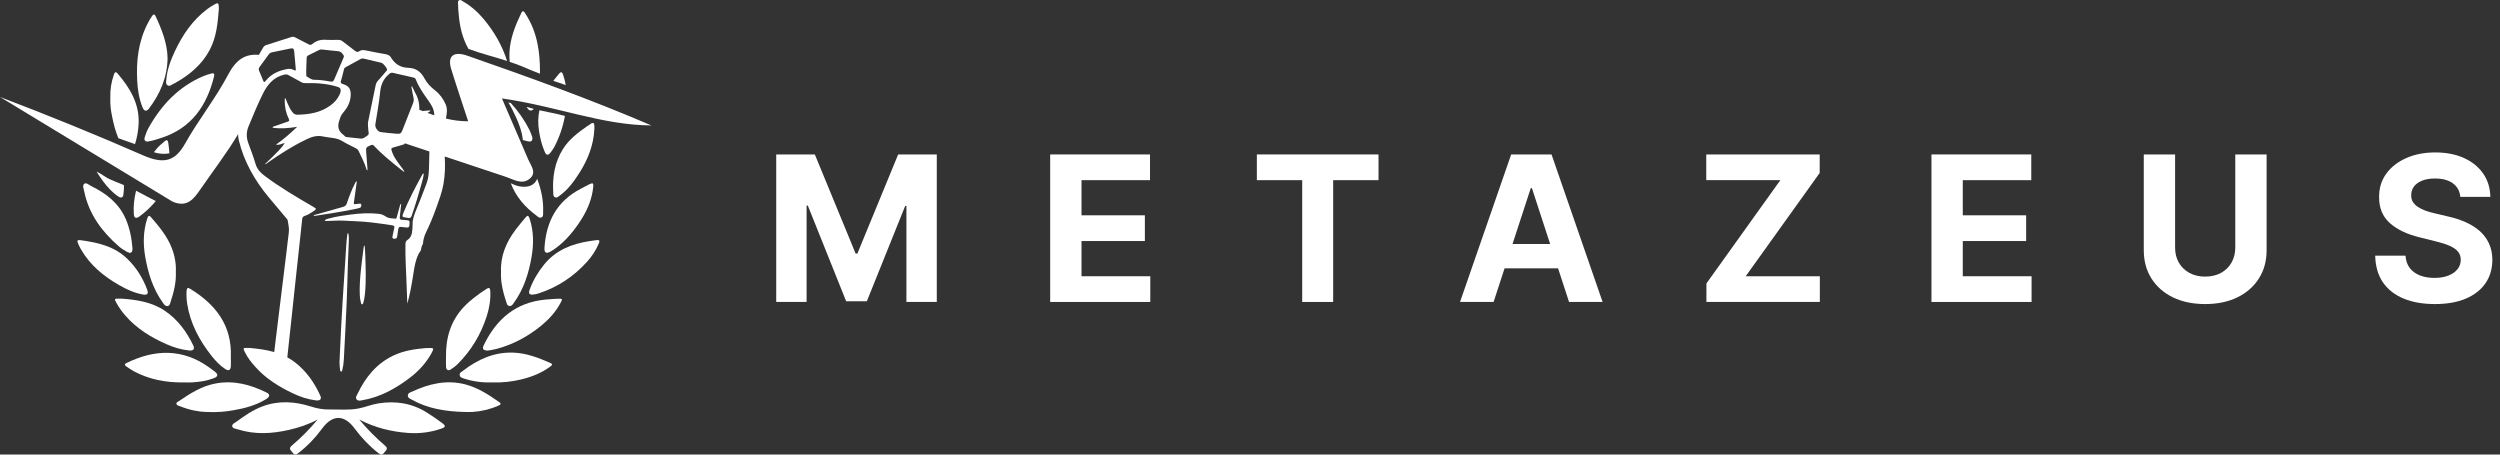 <svg width="154" height="28" viewBox="0 0 154 28" fill="none" xmlns="http://www.w3.org/2000/svg">
<rect x="0" y="0" width="154" height="28" fill="#333333" stroke="none"/>
<path d="M24.173 13.882C24.288 13.903 24.313 13.948 24.284 14.055C24.239 14.224 24.214 14.401 24.177 14.573C24.157 14.668 24.19 14.701 24.284 14.705C24.387 14.709 24.449 14.684 24.465 14.573C24.473 14.483 24.494 14.392 24.506 14.306C24.551 13.948 24.551 13.948 24.901 14.001C25.201 14.047 25.23 14.018 25.23 13.705C25.23 13.619 25.201 13.573 25.111 13.569C24.995 13.565 24.88 13.545 24.765 13.54C24.662 13.536 24.613 13.499 24.625 13.392C24.63 13.339 24.638 13.281 24.642 13.228C24.667 13.01 24.691 12.791 24.716 12.549C24.646 12.59 24.646 12.627 24.638 12.66C24.572 12.894 24.51 13.129 24.445 13.359C24.432 13.405 24.428 13.479 24.362 13.471C24.165 13.45 23.943 13.462 23.779 13.347C23.635 13.248 23.491 13.187 23.322 13.17C22.747 13.108 22.171 13.141 21.604 13.215C21.16 13.273 20.712 13.335 20.28 13.454C20.181 13.479 20.075 13.491 20 13.582C20.054 13.635 20.111 13.611 20.165 13.611C20.482 13.611 20.802 13.573 21.119 13.59C21.715 13.619 22.307 13.635 22.899 13.705C23.326 13.755 23.75 13.812 24.173 13.882Z" fill="white"/>
<path d="M21.39 14.491C21.332 14.903 21.32 15.314 21.291 15.73C21.234 16.602 21.172 17.475 21.119 18.343C21.082 18.907 21.053 19.475 21.02 20.038C20.983 20.791 20.946 21.54 20.913 22.294C20.909 22.45 20.93 22.606 20.946 22.763C20.95 22.808 20.95 22.882 21.012 22.886C21.078 22.89 21.078 22.82 21.09 22.771C21.143 22.565 21.172 22.355 21.18 22.141C21.246 20.919 21.308 19.701 21.361 18.479C21.394 17.693 21.407 16.903 21.435 16.117C21.46 15.38 21.476 15.108 21.485 14.919C21.489 14.73 21.509 14.54 21.448 14.351C21.39 14.384 21.398 14.442 21.39 14.491Z" fill="white"/>
<path d="M25.131 13.421C25.25 13.454 25.312 13.417 25.357 13.294C25.591 12.623 25.797 11.94 25.986 11.252C26.035 11.071 26.089 10.886 26.105 10.685C26.035 10.697 26.023 10.734 26.007 10.767C25.591 11.524 25.189 12.285 24.86 13.088C24.749 13.359 24.757 13.372 25.053 13.409C25.082 13.409 25.106 13.413 25.131 13.421Z" fill="white"/>
<path d="M21.883 11.886C21.916 11.652 21.949 11.421 21.982 11.166C21.904 11.195 21.9 11.236 21.883 11.265C21.669 11.668 21.513 12.096 21.365 12.524C21.324 12.652 21.25 12.713 21.127 12.746C20.584 12.894 20.037 13.051 19.495 13.207C19.437 13.224 19.363 13.22 19.306 13.294C19.355 13.294 19.384 13.298 19.413 13.294C20.194 13.174 20.979 13.055 21.756 12.899C21.887 12.874 22.015 12.849 22.142 12.812C22.241 12.783 22.274 12.697 22.253 12.606C22.233 12.516 22.151 12.549 22.089 12.553C22.023 12.557 21.957 12.561 21.892 12.573C21.805 12.59 21.785 12.565 21.797 12.479C21.83 12.285 21.859 12.084 21.883 11.886Z" fill="white"/>
<path d="M22.401 15.24C22.344 15.701 22.278 16.158 22.233 16.623C22.179 17.137 22.142 17.652 22.163 18.166C22.167 18.326 22.188 18.487 22.233 18.643C22.245 18.684 22.249 18.746 22.307 18.746C22.356 18.746 22.369 18.684 22.381 18.643C22.434 18.471 22.459 18.289 22.48 18.108C22.562 17.306 22.525 16.503 22.5 15.701C22.496 15.516 22.48 15.331 22.463 15.125C22.401 15.166 22.405 15.203 22.401 15.24Z" fill="white"/>
<path d="M27.248 26.067C26.948 25.837 26.627 25.627 26.306 25.421C25.381 24.833 24.374 24.68 23.309 24.849C22.886 24.915 22.487 25.088 22.068 25.166C21.476 25.277 20.876 25.215 20.276 25.224C19.889 25.232 19.519 25.158 19.153 25.042C18.158 24.726 17.155 24.66 16.156 25.038C15.577 25.256 15.071 25.606 14.578 25.968C14.467 26.051 14.286 26.112 14.306 26.256C14.327 26.401 14.524 26.409 14.652 26.45C15.708 26.783 16.765 26.721 17.829 26.474C18.413 26.339 18.985 26.154 19.569 25.841C19.055 26.454 18.541 26.973 17.982 27.442C17.731 27.651 17.936 27.746 18.031 27.886C18.15 28.059 18.257 28.005 18.397 27.894C18.952 27.462 19.429 26.964 19.844 26.396C20.485 25.528 21.205 25.528 21.846 26.396C22.265 26.964 22.742 27.466 23.293 27.898C23.429 28.005 23.54 28.063 23.659 27.89C23.753 27.754 23.959 27.656 23.712 27.446C23.157 26.973 22.644 26.454 22.13 25.845C23.108 26.351 24.099 26.59 25.127 26.668C25.83 26.721 26.524 26.635 27.195 26.4C27.453 26.31 27.466 26.236 27.248 26.067Z" fill="white"/>
<path d="M10.319 5.253C10.446 5.339 10.553 5.228 10.66 5.178C10.709 5.158 10.758 5.129 10.804 5.104C11.688 4.606 12.444 3.977 12.925 3.063C13.336 2.277 13.414 1.417 13.48 0.565C13.48 0.524 13.48 0.491 13.48 0.458C13.48 0.179 13.422 0.146 13.188 0.286C13.048 0.368 12.909 0.454 12.777 0.553C11.868 1.232 11.252 2.137 10.775 3.15C10.516 3.705 10.294 4.281 10.245 4.907C10.236 5.022 10.195 5.166 10.319 5.253Z" fill="white"/>
<path d="M28.256 0.882C28.317 1.648 28.49 2.364 28.856 3.01C29.633 3.302 30.443 3.499 31.236 3.755C30.928 2.783 30.422 1.911 29.752 1.125C29.407 0.722 29.012 0.368 28.548 0.104C28.461 0.055 28.375 -0.04 28.276 0.018C28.178 0.08 28.215 0.203 28.219 0.298C28.219 0.495 28.239 0.689 28.256 0.882Z" fill="white"/>
<path d="M8.773 6.598C8.876 6.857 9.024 6.89 9.176 6.689C9.862 5.779 10.302 4.779 10.323 3.578C10.306 2.681 9.973 1.829 9.583 0.993C9.513 0.849 9.435 0.878 9.365 0.989C9.266 1.137 9.172 1.29 9.094 1.45C8.522 2.561 8.386 3.759 8.452 4.985C8.481 5.532 8.567 6.08 8.773 6.598Z" fill="white"/>
<path d="M32.872 6.705C32.728 6.668 32.58 6.623 32.437 6.582C32.441 6.586 32.441 6.59 32.445 6.594C32.515 6.693 32.572 6.829 32.724 6.804C32.798 6.796 32.843 6.755 32.872 6.705Z" fill="white"/>
<path d="M32.091 4.063C32.49 4.228 32.864 4.397 33.259 4.541C33.259 4.479 33.263 4.413 33.263 4.351C33.259 3.767 33.218 3.248 33.119 2.738C32.987 2.059 32.745 1.425 32.367 0.845C32.309 0.755 32.223 0.574 32.112 0.8C31.746 1.569 31.425 2.351 31.384 3.216C31.376 3.421 31.38 3.615 31.396 3.812C31.631 3.886 31.861 3.969 32.091 4.063Z" fill="white"/>
<path d="M13.188 4.697C13.226 4.549 13.176 4.483 13.024 4.528C12.86 4.574 12.691 4.619 12.535 4.685C11.01 5.331 9.937 6.467 9.147 7.886C9.049 8.059 8.979 8.252 8.917 8.446C8.872 8.582 8.892 8.713 9.09 8.722C9.394 8.672 9.694 8.578 9.986 8.479C11.819 7.866 12.749 6.491 13.188 4.697Z" fill="white"/>
<path d="M31.458 6.339C31.413 6.331 31.364 6.327 31.318 6.318C31.491 6.602 31.639 6.903 31.779 7.207C31.96 7.598 32.169 8.15 32.206 8.627C32.305 8.652 32.4 8.676 32.498 8.701C32.646 8.734 32.786 8.742 32.798 8.524C32.794 8.504 32.794 8.471 32.786 8.438C32.733 8.302 32.687 8.158 32.626 8.026C32.309 7.397 31.919 6.837 31.458 6.339Z" fill="white"/>
<path d="M10.245 21.199C10.693 21.396 11.162 21.54 11.655 21.59C11.914 21.614 12.008 21.499 11.906 21.281C11.499 20.438 10.964 19.697 10.175 19.158C9.361 18.602 8.428 18.466 7.499 18.396C7.421 18.396 7.367 18.396 7.314 18.396C7.046 18.392 7.034 18.409 7.166 18.648C7.326 18.94 7.519 19.211 7.741 19.462C8.432 20.248 9.299 20.779 10.245 21.199Z" fill="white"/>
<path d="M16.387 24.59C16.63 24.442 16.65 24.294 16.424 24.182C15.429 23.689 14.393 23.413 13.275 23.623C12.436 23.779 11.733 24.224 11.047 24.693C10.977 24.742 10.849 24.771 10.87 24.882C10.89 24.981 11.01 24.993 11.096 25.026C11.655 25.252 12.239 25.367 12.679 25.376C13.357 25.409 13.867 25.363 14.373 25.273C15.075 25.154 15.766 24.968 16.387 24.59Z" fill="white"/>
<path d="M34.377 18.401C34.122 18.413 33.867 18.429 33.612 18.454C31.774 18.619 30.574 19.656 29.797 21.269C29.69 21.491 29.764 21.598 30.06 21.594C30.2 21.569 30.401 21.544 30.594 21.491C31.614 21.219 32.527 20.726 33.341 20.059C33.818 19.668 34.233 19.215 34.525 18.664C34.664 18.413 34.652 18.388 34.377 18.401Z" fill="white"/>
<path d="M30.747 24.767C30.097 24.31 29.431 23.878 28.654 23.676C27.503 23.38 26.426 23.639 25.382 24.125C25.275 24.174 25.127 24.207 25.123 24.363C25.123 24.516 25.258 24.561 25.365 24.619C26.36 25.178 27.449 25.343 28.568 25.376C28.744 25.376 28.925 25.384 29.102 25.376C29.649 25.339 30.175 25.219 30.677 24.997C30.775 24.956 30.94 24.902 30.747 24.767Z" fill="white"/>
<path d="M11.861 23.553C12.313 23.528 12.757 23.454 13.18 23.294C13.435 23.195 13.447 23.063 13.238 22.894C13.114 22.796 12.991 22.705 12.864 22.619C11.232 21.458 9.534 21.512 7.799 22.359C7.659 22.429 7.663 22.491 7.778 22.569C7.918 22.664 8.058 22.767 8.206 22.849C9.176 23.38 10.229 23.573 11.326 23.557C11.503 23.557 11.68 23.565 11.861 23.553Z" fill="white"/>
<path d="M33.9 22.359C33.164 22.034 32.416 21.746 31.602 21.721C30.43 21.684 29.423 22.141 28.514 22.845C28.424 22.915 28.292 22.964 28.317 23.108C28.337 23.256 28.477 23.285 28.592 23.322C29.16 23.508 29.744 23.577 30.352 23.557C30.936 23.577 31.528 23.512 32.111 23.372C32.753 23.215 33.357 22.981 33.888 22.586C33.986 22.512 34.089 22.446 33.9 22.359Z" fill="white"/>
<path d="M22.311 24.656C23.429 24.466 24.387 23.927 25.271 23.252C25.797 22.849 26.245 22.359 26.57 21.775C26.759 21.425 26.755 21.421 26.233 21.442C25.628 21.495 24.901 21.582 24.231 21.903C23.186 22.401 22.504 23.248 22.019 24.273C21.97 24.376 21.879 24.483 21.965 24.598C22.056 24.713 22.192 24.676 22.311 24.656Z" fill="white"/>
<path d="M29.974 17.791C29.472 18.121 28.983 18.471 28.572 18.907C27.758 19.771 27.454 20.824 27.474 21.985C27.474 22.195 27.462 22.405 27.478 22.614C27.495 22.8 27.618 22.857 27.774 22.754C27.922 22.656 28.07 22.549 28.194 22.425C29.028 21.59 29.62 20.606 29.982 19.483C30.146 18.968 30.233 18.442 30.2 17.898C30.183 17.726 30.113 17.701 29.974 17.791Z" fill="white"/>
<path d="M10.056 18.68C10.121 18.767 10.183 18.866 10.315 18.853C10.45 18.841 10.471 18.717 10.504 18.614C10.701 18.014 10.861 17.405 10.832 16.755C10.857 16.252 10.767 15.759 10.582 15.281C10.298 14.549 9.805 13.956 9.299 13.376C9.168 13.224 9.114 13.331 9.069 13.462C8.822 14.228 8.81 15.01 8.941 15.791C9.118 16.824 9.427 17.816 10.056 18.68Z" fill="white"/>
<path d="M32.358 13.413C32.157 13.652 31.96 13.89 31.771 14.137C31.187 14.911 30.821 15.759 30.862 16.746C30.854 17.038 30.866 17.322 30.924 17.606C30.985 17.936 31.068 18.256 31.179 18.573C31.216 18.68 31.224 18.82 31.368 18.845C31.52 18.874 31.586 18.75 31.655 18.652C32.272 17.8 32.572 16.824 32.749 15.804C32.881 15.022 32.877 14.24 32.626 13.475C32.552 13.257 32.502 13.244 32.358 13.413Z" fill="white"/>
<path d="M11.716 17.791C11.577 17.705 11.511 17.726 11.495 17.903C11.478 18.166 11.49 18.429 11.527 18.693C11.716 19.919 12.28 20.973 13.04 21.931C13.283 22.236 13.55 22.52 13.879 22.734C14.08 22.866 14.204 22.808 14.22 22.565C14.232 22.372 14.22 22.174 14.22 21.981C14.294 20.047 13.287 18.75 11.716 17.791Z" fill="white"/>
<path d="M8.798 18.141C9.077 18.191 9.16 18.096 9.065 17.841C8.802 17.137 8.416 16.508 7.873 15.973C7.055 15.162 6.011 14.936 4.929 14.791C4.781 14.771 4.736 14.833 4.794 14.964C4.851 15.1 4.913 15.232 4.987 15.359C5.546 16.331 6.381 17.014 7.334 17.561C7.795 17.824 8.272 18.047 8.798 18.141Z" fill="white"/>
<path d="M36.745 14.791C36.601 14.816 36.453 14.833 36.309 14.853C35.224 15.022 34.241 15.405 33.522 16.29C33.139 16.759 32.839 17.269 32.63 17.837C32.543 18.067 32.601 18.154 32.802 18.149C32.942 18.141 33.078 18.108 33.209 18.063C34.373 17.68 35.351 17.022 36.169 16.117C36.474 15.779 36.716 15.401 36.893 14.981C36.955 14.837 36.926 14.763 36.745 14.791Z" fill="white"/>
<path d="M33.875 15.516C33.978 15.462 34.077 15.396 34.171 15.331C34.87 14.837 35.392 14.182 35.84 13.47C36.214 12.87 36.473 12.22 36.543 11.512C36.564 11.285 36.519 11.248 36.321 11.343C36.14 11.429 35.964 11.528 35.783 11.623C34.294 12.392 33.633 13.668 33.538 15.294C33.53 15.561 33.637 15.635 33.875 15.516Z" fill="white"/>
<path d="M36.551 7.582C36.428 7.553 36.358 7.664 36.268 7.713C36.227 7.734 36.186 7.763 36.149 7.787C35.594 8.178 35.055 8.582 34.685 9.17C34.163 9.997 34.019 10.915 34.081 11.874C34.085 11.973 34.072 12.088 34.175 12.146C34.294 12.211 34.381 12.121 34.467 12.059C35.002 11.672 35.376 11.15 35.721 10.602C36.239 9.779 36.568 8.894 36.613 7.956C36.617 7.676 36.605 7.598 36.551 7.582Z" fill="white"/>
<path d="M5.188 11.322C5.057 11.429 5.159 11.648 5.192 11.808C5.48 13.195 6.274 14.265 7.318 15.174C7.47 15.306 7.643 15.417 7.819 15.512C8.054 15.643 8.165 15.561 8.161 15.306C8.111 14.664 7.992 14.059 7.741 13.479C7.318 12.512 6.541 11.915 5.628 11.466C5.484 11.401 5.32 11.22 5.188 11.322Z" fill="white"/>
<path d="M7.289 12.104C7.474 12.224 7.589 12.17 7.605 11.956C7.618 11.767 7.655 11.573 7.63 11.401C7.597 11.388 7.564 11.372 7.531 11.36C7.268 11.252 7.001 11.154 6.746 11.034C6.495 10.915 6.282 10.738 6.035 10.615C6.006 10.602 5.978 10.586 5.949 10.573C6.08 10.783 6.216 10.985 6.364 11.187C6.631 11.532 6.915 11.861 7.289 12.104Z" fill="white"/>
<path d="M10.134 8.709C9.99 8.837 9.834 8.956 9.706 9.1C9.628 9.191 9.554 9.281 9.48 9.376C9.616 9.421 9.76 9.454 9.908 9.466C10.101 9.483 10.277 9.475 10.438 9.442C10.421 9.232 10.397 9.014 10.364 8.792C10.339 8.611 10.257 8.598 10.134 8.709Z" fill="white"/>
<path d="M9.595 12.384C9.476 12.326 9.361 12.265 9.242 12.203C8.958 12.051 8.67 11.899 8.383 11.75C8.264 12.22 8.21 12.697 8.243 13.182C8.259 13.429 8.374 13.483 8.576 13.343C8.691 13.261 8.798 13.174 8.905 13.084C9.164 12.861 9.394 12.631 9.595 12.384Z" fill="white"/>
<path d="M33.09 11.01C33.078 11.047 33.057 11.088 33.037 11.125C32.815 11.512 32.358 11.553 31.964 11.471C31.795 11.438 31.631 11.364 31.466 11.29C31.47 11.298 31.47 11.306 31.474 11.314C31.791 12.129 32.342 12.759 33.037 13.273C33.127 13.343 33.214 13.446 33.345 13.396C33.481 13.339 33.452 13.199 33.456 13.088C33.489 12.364 33.337 11.672 33.09 11.01Z" fill="white"/>
<path d="M7.289 8.512C7.606 8.631 7.93 8.742 8.251 8.853C8.272 8.862 8.292 8.87 8.317 8.878C8.444 8.471 8.518 8.055 8.539 7.623C8.596 6.384 8.004 5.417 7.24 4.524C7.116 4.38 7.063 4.467 7.018 4.59C6.853 5.055 6.779 5.536 6.796 6.039C6.783 6.409 6.82 6.779 6.899 7.141C6.989 7.606 7.108 8.071 7.289 8.512Z" fill="white"/>
<path d="M34.685 4.598C34.632 4.438 34.554 4.392 34.434 4.545C34.352 4.648 34.266 4.75 34.184 4.853C34.151 4.895 34.118 4.94 34.085 4.985C34.344 5.059 34.599 5.15 34.85 5.244C34.813 5.026 34.755 4.812 34.685 4.598Z" fill="white"/>
<path d="M33.904 9.409C33.995 9.294 34.081 9.17 34.151 9.043C34.467 8.434 34.681 7.8 34.8 7.141C34.278 7.001 33.748 6.907 33.226 6.792C33.144 7.195 33.131 7.623 33.205 8.076C33.275 8.52 33.378 8.96 33.567 9.376C33.653 9.569 33.768 9.582 33.904 9.409Z" fill="white"/>
<path d="M10.623 12.417C11.552 12.829 11.972 12.199 12.346 11.66C13.127 10.528 13.978 9.421 14.672 8.257C14.664 8.38 14.677 8.504 14.709 8.635C15.034 9.973 15.696 11.125 16.568 12.17C16.929 12.602 17.295 13.034 17.661 13.471C17.686 13.499 17.715 13.536 17.723 13.573C17.756 13.812 17.822 14.051 17.793 14.294C17.739 14.746 17.686 15.199 17.632 15.648C17.526 16.516 17.419 17.38 17.312 18.248C17.192 19.199 17.077 20.154 16.962 21.108C16.938 21.302 16.917 21.495 16.892 21.689C16.403 21.544 15.889 21.479 15.371 21.433C15.326 21.433 15.293 21.433 15.264 21.433C14.964 21.425 14.956 21.433 15.088 21.697C15.26 22.051 15.503 22.351 15.766 22.639C16.403 23.343 17.197 23.828 18.044 24.232C18.492 24.446 18.964 24.602 19.466 24.664C19.725 24.693 19.828 24.581 19.729 24.368C19.375 23.586 18.895 22.898 18.216 22.355C18.048 22.224 17.875 22.108 17.698 22.01C17.776 21.285 17.854 20.565 17.933 19.841C18.019 19.047 18.101 18.252 18.187 17.462C18.286 16.561 18.381 15.664 18.479 14.767C18.524 14.347 18.574 13.923 18.615 13.499C18.623 13.396 18.66 13.339 18.767 13.302C18.96 13.236 19.133 13.133 19.302 13.018C19.511 12.874 19.511 12.866 19.293 12.738C18.282 12.146 17.271 11.557 16.329 10.853C16.058 10.648 15.836 10.434 15.737 10.084C15.614 9.652 15.445 9.232 15.293 8.808C15.166 8.458 15.17 8.117 15.314 7.775C15.601 7.092 15.877 6.401 16.214 5.734C16.494 5.178 16.88 4.738 17.526 4.594C17.612 4.578 17.678 4.578 17.756 4.619C18.023 4.767 18.294 4.915 18.566 5.063C18.648 5.109 18.73 5.125 18.825 5.121C19.499 5.104 20.165 5.15 20.814 5.355C20.962 5.401 21.003 5.487 20.983 5.623C20.975 5.701 20.946 5.767 20.913 5.837C20.786 6.108 20.592 6.327 20.35 6.499C19.745 6.94 19.051 7.051 18.327 7.067C18.192 7.071 18.097 7.014 18.019 6.915C17.891 6.755 17.801 6.578 17.723 6.388C17.678 6.273 17.628 6.162 17.579 6.043C17.558 6.059 17.546 6.063 17.546 6.071C17.542 6.113 17.538 6.154 17.538 6.191C17.534 6.586 17.616 6.964 17.789 7.322C17.838 7.421 17.826 7.462 17.719 7.495C17.456 7.582 17.192 7.676 16.933 7.767C16.884 7.783 16.818 7.779 16.785 7.866C17.287 7.94 17.772 7.899 18.307 7.812C17.883 8.22 17.472 8.578 17.003 8.907C17.217 8.956 17.361 8.841 17.538 8.808C17.427 8.997 17.295 9.141 17.16 9.285C17.024 9.429 16.884 9.565 16.744 9.705C16.609 9.837 16.469 9.964 16.333 10.096C16.341 10.104 16.35 10.113 16.358 10.121C16.411 10.084 16.465 10.043 16.514 10.006C17.262 9.483 18.027 8.993 18.849 8.598C19.186 8.434 19.519 8.318 19.906 8.409C20.3 8.499 20.72 8.466 21.086 8.693C21.349 8.857 21.637 8.985 21.916 9.129C21.986 9.166 22.044 9.207 22.081 9.281C22.257 9.656 22.455 10.022 22.574 10.421C22.582 10.446 22.578 10.487 22.631 10.487C22.636 10.471 22.64 10.45 22.64 10.429C22.615 10.1 22.59 9.775 22.562 9.446C22.533 9.076 22.533 9.076 22.854 8.94C22.932 8.907 22.981 8.919 23.038 8.981C23.536 9.516 24.107 9.969 24.675 10.425C24.749 10.487 24.831 10.545 24.909 10.602C24.893 10.52 24.852 10.466 24.81 10.409C24.551 10.047 24.247 9.709 24.12 9.261C24.091 9.154 24.107 9.117 24.206 9.092C24.407 9.039 24.605 8.977 24.802 8.919C24.856 8.903 24.917 8.894 24.942 8.829C25.444 8.997 25.949 9.162 26.451 9.331C26.442 9.672 26.434 10.014 26.426 10.36C26.418 10.676 26.389 10.989 26.282 11.281C26.085 11.82 25.871 12.355 25.653 12.89C25.526 13.199 25.402 13.508 25.415 13.853C25.419 13.981 25.398 14.104 25.39 14.232C25.378 14.458 25.291 14.648 25.106 14.775C25.004 14.845 24.975 14.923 24.975 15.038C24.962 15.829 25.012 16.615 25.041 17.401C25.053 17.837 25.069 18.273 25.09 18.709C25.238 18.187 25.337 17.652 25.423 17.121C25.517 16.573 25.571 15.89 25.933 15.405C25.941 15.273 25.982 15.141 26.052 15.026C26.072 14.787 26.126 14.553 26.237 14.326C26.479 13.833 26.689 13.322 26.874 12.804C27.043 12.326 27.228 11.853 27.314 11.355C27.417 10.783 27.429 10.211 27.396 9.639C28.658 10.055 29.92 10.475 31.178 10.899C31.643 11.055 32.145 11.396 32.617 11.018C33.086 10.643 32.708 10.215 32.539 9.825C32.05 8.68 31.557 7.541 30.919 6.063C34.36 6.557 37.078 7.709 40.124 7.726C36.42 6.137 32.626 4.767 28.81 3.438C27.848 3.1 27.569 3.532 27.795 4.257C28.116 5.302 28.469 6.335 28.839 7.471C28.325 7.471 27.881 7.405 27.47 7.302C27.487 7.207 27.499 7.108 27.515 7.014C27.544 6.812 27.536 6.611 27.45 6.421C27.302 6.096 27.1 5.8 26.817 5.582C26.545 5.372 26.303 5.129 26.146 4.829C25.929 4.417 25.62 4.191 25.152 4.178C24.679 4.166 24.321 3.948 24.083 3.537C24.013 3.417 23.898 3.364 23.758 3.339C23.355 3.269 22.952 3.195 22.553 3.109C22.397 3.076 22.257 3.063 22.122 3.162C22.035 3.224 21.961 3.203 21.875 3.137C21.624 2.94 21.365 2.751 21.119 2.557C21.024 2.483 20.93 2.45 20.814 2.454C20.58 2.458 20.35 2.471 20.12 2.454C19.787 2.425 19.491 2.495 19.236 2.713C19.162 2.779 19.088 2.775 19.001 2.726C18.73 2.582 18.455 2.446 18.179 2.302C18.109 2.265 18.044 2.253 17.961 2.277C17.443 2.446 16.921 2.611 16.403 2.775C16.317 2.804 16.255 2.849 16.21 2.927C16.124 3.076 16.033 3.228 15.947 3.38C15.129 3.306 14.553 3.648 14.06 4.586C13.291 6.047 12.218 7.392 11.404 8.841C10.8 9.911 10.13 10.146 8.814 9.569C5.92 8.302 2.976 7.104 0 5.973M24.206 4.487C24.621 4.586 25.041 4.685 25.46 4.775C25.538 4.792 25.591 4.825 25.616 4.899C25.797 5.372 26.089 5.775 26.381 6.187C26.553 6.429 26.718 6.685 26.747 6.993C26.751 7.03 26.747 7.067 26.747 7.104C26.607 7.055 26.471 7.006 26.336 6.956C26.393 6.915 26.455 6.878 26.512 6.837C26.508 6.825 26.5 6.812 26.492 6.8C26.34 6.812 26.188 6.82 26.04 6.841C25.97 6.816 25.904 6.787 25.834 6.763C25.834 6.75 25.83 6.734 25.83 6.718C25.838 6.327 25.735 5.969 25.538 5.639C25.476 5.532 25.444 5.409 25.365 5.306C25.328 5.355 25.349 5.392 25.357 5.434C25.394 5.627 25.427 5.825 25.472 6.014C25.501 6.141 25.485 6.253 25.439 6.368C25.221 6.915 25.004 7.466 24.79 8.018C24.712 8.211 24.658 8.257 24.449 8.24C24.116 8.215 23.787 8.178 23.454 8.137C23.269 8.117 23.092 7.853 23.121 7.664C23.224 7.001 23.351 6.339 23.417 5.672C23.462 5.22 23.614 4.853 23.968 4.565C24.046 4.491 24.107 4.467 24.206 4.487ZM21.291 4.141C21.587 3.981 21.883 3.816 22.179 3.652C22.257 3.606 22.335 3.59 22.426 3.615C22.784 3.701 23.141 3.783 23.503 3.87C23.602 3.895 23.84 4.187 23.844 4.285C23.844 4.331 23.816 4.36 23.787 4.388C23.618 4.586 23.454 4.783 23.281 4.973C23.207 5.055 23.162 5.141 23.141 5.248C22.989 5.993 22.837 6.734 22.681 7.475C22.644 7.66 22.681 7.849 22.689 8.03C22.693 8.129 22.751 8.252 22.669 8.318C22.537 8.421 22.401 8.536 22.249 8.541C21.924 8.508 21.637 8.475 21.345 8.442C21.258 8.434 21.221 8.36 21.164 8.314C20.855 8.092 20.773 7.82 20.892 7.454C20.95 7.269 20.995 7.1 21.131 6.948C21.402 6.639 21.591 6.285 21.604 5.857C21.612 5.467 21.489 5.29 21.114 5.174C21.003 5.141 20.971 5.096 21.003 4.985C21.069 4.763 21.123 4.536 21.18 4.31C21.189 4.232 21.221 4.178 21.291 4.141ZM18.862 4.314C18.874 4.047 18.886 3.808 18.89 3.574C18.89 3.483 18.931 3.438 19.01 3.401C19.223 3.298 19.433 3.191 19.647 3.084C19.7 3.055 19.758 3.043 19.82 3.047C20.157 3.084 20.49 3.125 20.827 3.154C21.003 3.166 21.086 3.285 21.168 3.413C21.201 3.471 21.176 3.52 21.156 3.569C20.962 4.014 20.769 4.458 20.584 4.903C20.539 5.006 20.49 5.047 20.366 5.026C20.033 4.964 19.7 4.915 19.359 4.915C19.182 4.915 19.051 4.8 18.907 4.722C18.862 4.697 18.866 4.643 18.866 4.598C18.862 4.495 18.862 4.392 18.862 4.314ZM16.547 3.36C16.609 3.273 16.683 3.232 16.785 3.216C17.151 3.141 17.517 3.067 17.883 2.989C18.039 2.956 18.105 2.993 18.122 3.154C18.159 3.516 18.187 3.878 18.216 4.207C18.241 4.364 18.187 4.364 18.097 4.314C17.957 4.228 17.805 4.228 17.645 4.261C17.151 4.36 16.716 4.553 16.387 4.956C16.272 5.096 16.259 5.088 16.189 4.915C16.115 4.734 16.046 4.549 15.963 4.368C15.926 4.281 15.93 4.207 15.988 4.129C16.177 3.874 16.362 3.619 16.547 3.36Z" fill="white"/>
<path d="M47.815 9.514H50.194L52.707 15.62H52.814L55.327 9.514H57.706V18.601H55.835V12.687H55.759L53.398 18.557H52.123L49.762 12.664H49.686V18.601H47.815V9.514Z" fill="white"/>
<path d="M64.691 18.601V9.514H70.841V11.098H66.621V13.263H70.524V14.848H66.621V17.017H70.858V18.601H64.691Z" fill="white"/>
<path d="M77.422 11.098V9.514H84.917V11.098H82.123V18.601H80.216V11.098H77.422Z" fill="white"/>
<path d="M92.005 18.601H89.938L93.088 9.514H95.574L98.72 18.601H96.653L94.367 11.591H94.295L92.005 18.601ZM91.876 15.029H96.759V16.529H91.876V15.029Z" fill="white"/>
<path d="M105.115 18.601V17.461L109.669 11.098H105.106V9.514H112.093V10.654L107.535 17.017H112.102V18.601H105.115Z" fill="white"/>
<path d="M118.978 18.601V9.514H125.127V11.098H120.907V13.263H124.811V14.848H120.907V17.017H125.145V18.601H118.978Z" fill="white"/>
<path d="M137.693 9.514H139.623V15.415C139.623 16.078 139.464 16.658 139.146 17.155C138.832 17.652 138.39 18.039 137.822 18.317C137.255 18.592 136.594 18.73 135.839 18.73C135.082 18.73 134.42 18.592 133.852 18.317C133.285 18.039 132.844 17.652 132.529 17.155C132.214 16.658 132.057 16.078 132.057 15.415V9.514H133.986V15.251C133.986 15.597 134.062 15.905 134.214 16.174C134.368 16.443 134.585 16.655 134.864 16.809C135.143 16.962 135.468 17.039 135.839 17.039C136.214 17.039 136.54 16.962 136.816 16.809C137.095 16.655 137.31 16.443 137.462 16.174C137.616 15.905 137.693 15.597 137.693 15.251V9.514Z" fill="white"/>
<path d="M151.556 12.128C151.521 11.77 151.368 11.492 151.098 11.293C150.827 11.095 150.46 10.996 149.997 10.996C149.682 10.996 149.416 11.04 149.199 11.129C148.983 11.215 148.816 11.335 148.7 11.489C148.588 11.642 148.53 11.817 148.53 12.012C148.525 12.175 148.559 12.317 148.633 12.438C148.711 12.559 148.816 12.664 148.95 12.753C149.083 12.839 149.238 12.914 149.413 12.979C149.588 13.042 149.775 13.095 149.974 13.139L150.794 13.334C151.193 13.423 151.558 13.541 151.89 13.689C152.223 13.837 152.511 14.019 152.755 14.235C152.999 14.451 153.187 14.706 153.321 14.998C153.458 15.291 153.527 15.627 153.53 16.006C153.527 16.562 153.385 17.044 153.102 17.452C152.824 17.857 152.419 18.172 151.89 18.397C151.365 18.619 150.731 18.73 149.988 18.73C149.251 18.73 148.61 18.617 148.063 18.393C147.52 18.168 147.095 17.835 146.789 17.394C146.486 16.951 146.327 16.402 146.312 15.748H148.179C148.2 16.053 148.287 16.307 148.442 16.511C148.599 16.712 148.808 16.865 149.07 16.968C149.335 17.069 149.633 17.119 149.965 17.119C150.293 17.119 150.576 17.072 150.817 16.977C151.061 16.883 151.249 16.751 151.383 16.582C151.516 16.414 151.583 16.22 151.583 16.001C151.583 15.797 151.523 15.626 151.4 15.486C151.281 15.347 151.106 15.229 150.875 15.131C150.646 15.034 150.365 14.945 150.032 14.865L149.039 14.617C148.269 14.43 147.662 14.139 147.216 13.743C146.771 13.346 146.549 12.812 146.553 12.141C146.549 11.591 146.696 11.11 146.994 10.699C147.294 10.288 147.705 9.967 148.228 9.736C148.75 9.505 149.345 9.39 150.01 9.39C150.688 9.39 151.279 9.505 151.784 9.736C152.291 9.967 152.686 10.288 152.969 10.699C153.251 11.11 153.396 11.586 153.405 12.128H151.556Z" fill="white"/>
</svg>
